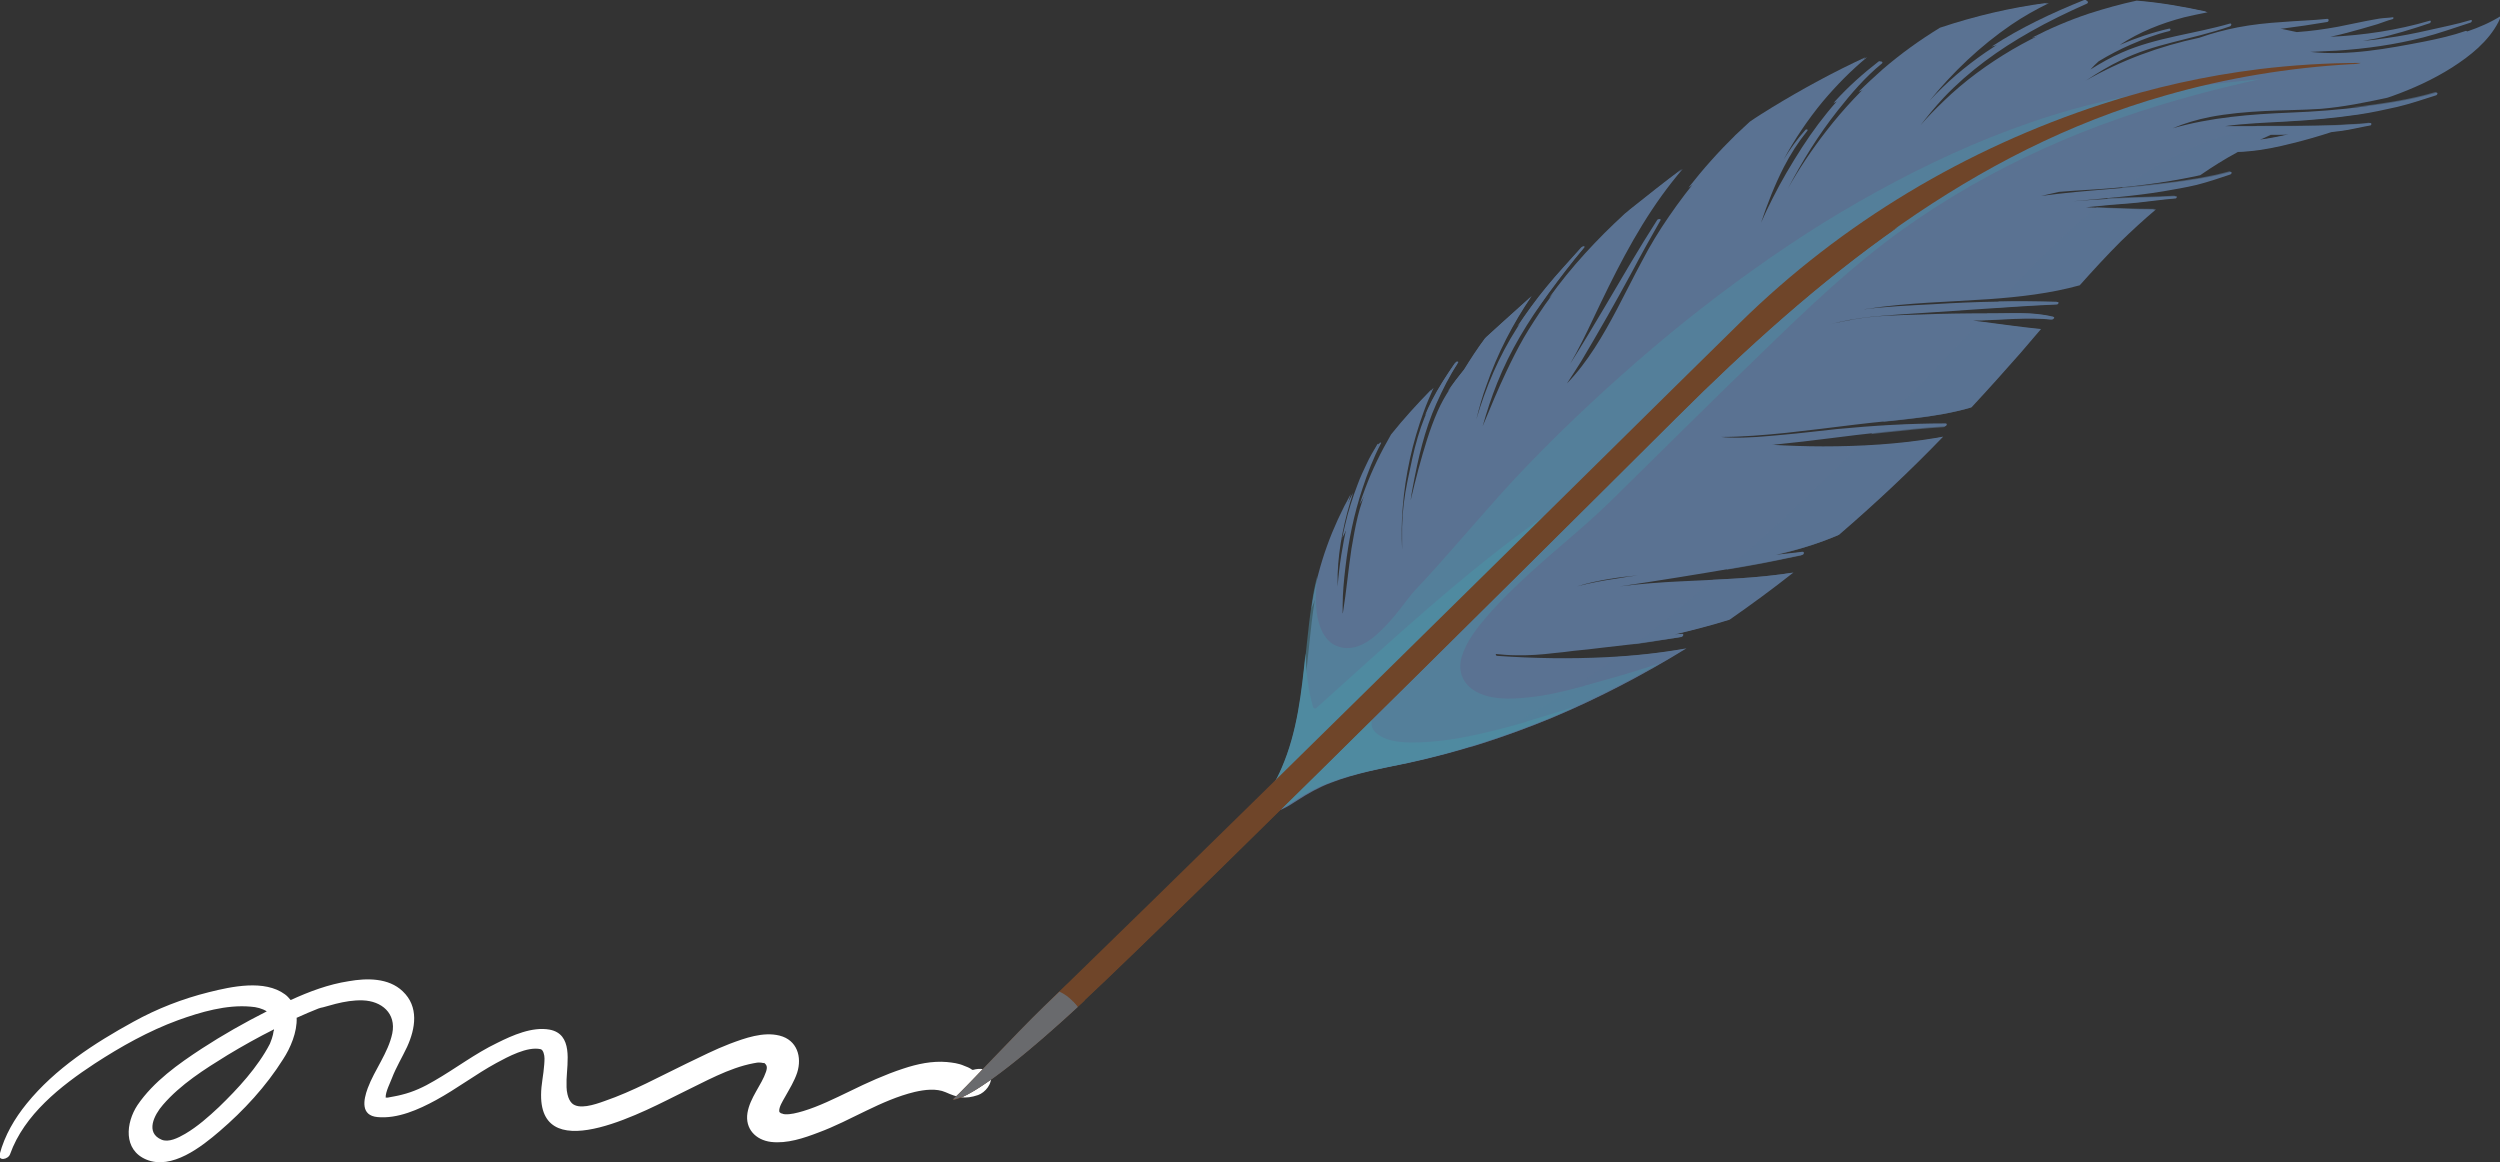 <?xml version="1.0" encoding="UTF-8"?> <svg xmlns="http://www.w3.org/2000/svg" viewBox="0 0 79.47 36.94"><rect x="0" y="0" width="79.47" height="36.94" fill="#333333" stroke="none"/> <defs> <style> .cls-1, .cls-2, .cls-3, .cls-4, .cls-5, .cls-6, .cls-7, .cls-8, .cls-9, .cls-10 { stroke-width: 0px; } .cls-1, .cls-2, .cls-3, .cls-4, .cls-6 { mix-blend-mode: multiply; } .cls-1, .cls-10 { fill: #696a6d; } .cls-2, .cls-6 { fill: #4f8aa0; } .cls-3, .cls-8 { fill: #6f4529; } .cls-4 { opacity: .63; } .cls-4, .cls-5, .cls-7 { fill: #5a7292; } .cls-5 { mix-blend-mode: screen; } .cls-6 { opacity: .55; } .cls-11 { isolation: isolate; } .cls-9 { fill: #fff; } </style> </defs> <g class="cls-11"> <g id="Layer_2" data-name="Layer 2"> <g id="Layer_1-2" data-name="Layer 1"> <g> <path class="cls-9" d="m31.49,34.21c-.07-.26-.35-.26-.56-.2-.01,0-.03,0-.05-.02-.07-.05-.15-.08-.23-.11-.18-.08-.36-.1-.55-.12-.47-.04-.94.06-1.39.21-.58.19-1.15.45-1.7.72-.48.23-.98.48-1.48.63-.2.06-.41.11-.56.1,0,0-.06,0-.08-.01-.03-.01-.08-.05-.04,0,0,0-.09-.08-.05-.03-.01-.02-.03-.04-.03-.05-.01-.14.1-.31.19-.47.14-.25.29-.49.38-.76.16-.5,0-1.04-.56-1.18-.52-.13-1.1.08-1.58.26-.47.18-.92.41-1.38.63-.85.41-1.7.88-2.6,1.19-.33.12-.82.28-1.04.07-.06-.06-.11-.15-.14-.28-.04-.16-.03-.29-.03-.47.02-.56.21-1.45-.54-1.59-.55-.1-1.18.18-1.66.42-.71.34-1.33.82-2.01,1.21-.32.19-.66.35-1.03.44-.15.04-.29.06-.44.09-.04,0-.06,0-.07,0-.01-.18.15-.48.2-.62.13-.34.32-.65.48-.99.27-.59.38-1.28-.14-1.77-.45-.43-1.14-.42-1.71-.32-.65.1-1.26.33-1.85.6-.05-.06-.11-.13-.18-.18-.65-.48-1.7-.25-2.42-.07-.84.21-1.64.52-2.4.94-1.24.68-2.49,1.49-3.39,2.6-.39.48-.7,1.01-.86,1.61-.06.23.27.17.33,0,.45-1.26,1.61-2.17,2.69-2.88.83-.54,1.72-1.04,2.65-1.38.72-.26,1.54-.5,2.31-.43.18.01.37.06.51.15-.71.36-1.4.75-2.06,1.18-.75.49-1.54,1.05-2.05,1.8-.37.56-.46,1.42.28,1.73.81.34,1.76-.41,2.33-.9.77-.66,1.48-1.43,2.02-2.29.23-.35.45-.86.43-1.32,0,0,0,0,.01,0,.22-.1.45-.2.68-.29.05-.02.1-.03.15-.04.13-.04.27-.07.4-.11.28-.07.57-.12.86-.11.6.02,1.07.41.94,1.05-.13.62-.56,1.15-.78,1.74-.14.38-.23.87.31.92.64.06,1.31-.24,1.86-.54.66-.36,1.26-.82,1.92-1.18.37-.2.98-.53,1.4-.44.05.01.08.06.1.12.04.12.03.22.02.37-.02.32-.1.64-.1.96-.02,2.37,3.48.42,4.47-.06.73-.35,1.49-.79,2.28-.94.11-.02.13-.03.25-.02.02,0,.11.03.08,0,.1.07.12.14.07.29-.14.42-.51.82-.59,1.31-.08.5.26.86.75.92.51.06,1.04-.12,1.51-.3,1.03-.38,1.98-1.03,3.06-1.29.31-.07.68-.12.98.01.38.17.62.23,1.03.09.23-.08.47-.37.4-.63Zm-22.79-1.45c-.01.09-.03.17-.06.26-.03.08-.06.16-.06.16-.39.75-1.02,1.43-1.62,2.01-.33.31-.68.62-1.07.85-.24.14-.53.28-.75.19-.53-.22-.24-.79.04-1.11.56-.65,1.32-1.13,2.05-1.58.48-.29.98-.57,1.48-.82,0,.01,0,.03,0,.04Z"></path> <g> <path class="cls-7" d="m78.39.98c-.43.15-.87.25-1.32.34-1.19.23-2.42.46-3.63.33.28-.01.56-.03.84-.04.93-.06,1.85-.19,2.75-.42.51-.13,1-.31,1.5-.47.06-.02.06-.11,0-.08-.43.13-.89.22-1.33.32-.44.1-.89.19-1.34.25-.25.04-.5.07-.75.09.13-.02.26-.05.39-.07.59-.12,1.16-.3,1.73-.49.05-.02.06-.1,0-.08-1.02.3-2.09.46-3.15.51-.01,0-.02,0-.03,0,.02,0,.05,0,.07-.01.33-.07.65-.16.97-.25.16-.05.32-.09.48-.14.16-.05.32-.12.48-.16.03,0,.06-.07,0-.06-.14.02-.28.02-.41.04-.15.03-.3.05-.44.08-.3.06-.59.12-.88.18-.44.08-.87.14-1.31.17-.17-.04-.35-.07-.52-.11.02,0,.04,0,.06,0,.47-.06.95-.13,1.42-.21.06,0,.08-.11,0-.1-.47.05-.95.06-1.42.1-.48.03-.95.08-1.42.17-.41.08-.82.19-1.22.33-1.27.27-2.49.72-3.62,1.37,0,0,0,0,0,0,.02-.01.03-.02.05-.03.35-.23.71-.45,1.09-.63.51-.25,1.06-.42,1.61-.56.62-.16,1.24-.3,1.84-.51.06-.02.07-.11,0-.09-1.14.33-2.34.44-3.43.92-.35.15-.68.34-1,.54.08-.09.17-.18.26-.26.33-.2.67-.38,1.02-.53.39-.17.8-.33,1.22-.43.06-.01.06-.09,0-.08-.53.12-1.06.3-1.57.52.62-.41,1.32-.69,2.05-.88.25-.06.5-.11.75-.16-.74-.16-1.47-.29-2.22-.35-.51.11-1.01.25-1.51.41-.86.29-1.7.67-2.49,1.13-.78.46-1.52,1-2.17,1.63-.26.25-.51.5-.74.77.23-.3.48-.6.74-.88.8-.84,1.74-1.52,2.75-2.09.58-.33,1.18-.62,1.79-.89.08-.03.03-.12-.04-.09-1.11.45-2.2.96-3.18,1.64-.65.45-1.25.96-1.78,1.54.75-.92,1.62-1.75,2.6-2.42.38-.26.79-.49,1.2-.69-1.16.15-2.3.42-3.41.79-.64.39-1.25.83-1.82,1.32-.68.59-1.3,1.25-1.85,1.96-.45.58-.86,1.19-1.22,1.83.46-.88.98-1.72,1.59-2.49.42-.53.87-1.06,1.4-1.49.05-.04-.01-.09-.06-.05-.49.38-.95.79-1.37,1.25-.41.46-.78.96-1.11,1.47-.34.53-.66,1.07-.94,1.63-.13.25-.25.51-.36.76.2-.6.43-1.19.72-1.76.21-.41.46-.8.75-1.16.04-.05-.04-.06-.06-.03-.26.29-.49.61-.69.94.35-.65.77-1.27,1.24-1.84.43-.51.9-.99,1.41-1.41-1.02.47-2.01,1.01-2.98,1.6-.24.15-.47.29-.7.45-.15.14-.3.28-.45.42-.8.79-1.52,1.65-2.16,2.58-.32.46-.61.94-.87,1.44-.27.5-.52,1.01-.79,1.52-.44.83-.93,1.68-1.59,2.36.15-.23.3-.46.45-.7.56-.94,1.1-1.89,1.62-2.85.29-.55.59-1.09.9-1.63.04-.06-.07-.06-.1-.02-.59.92-1.14,1.87-1.7,2.82-.35.59-.7,1.18-1.07,1.76.27-.47.51-.96.74-1.45.64-1.35,1.3-2.69,2.18-3.91.21-.29.43-.57.66-.84-.55.41-1.09.84-1.63,1.27-.06.05-.12.1-.18.15-.96.88-1.83,1.84-2.57,2.9-.24.35-.47.7-.68,1.06-.2.35-.38.71-.55,1.07-.27.57-.51,1.15-.75,1.73.13-.46.28-.92.46-1.37.41-1.03.98-1.96,1.64-2.86.36-.49.73-.98,1.13-1.45.04-.04-.03-.06-.06-.03-.37.42-.76.83-1.11,1.26-.35.42-.68.87-.97,1.33-.57.89-.99,1.88-1.29,2.9.09-.37.19-.73.32-1.08.35-1.01.84-1.96,1.44-2.84-.3.27-.6.54-.9.81-.18.17-.37.33-.55.5-.24.32-.46.66-.67,1-.34.41-.65.85-.87,1.35-.26.59-.44,1.22-.61,1.84-.09.33-.17.67-.25,1,.02-.14.04-.29.07-.43.17-.91.37-1.8.75-2.65.2-.45.42-.89.69-1.3.03-.05-.06-.05-.08-.01-.26.38-.51.76-.72,1.17-.2.39-.36.79-.48,1.2-.14.46-.23.94-.33,1.41-.1.48-.16.96-.17,1.45,0,.23,0,.46,0,.68,0,.02,0,.03,0,.05-.02-.45-.02-.9.02-1.35.08-1.04.31-2.07.67-3.05.09-.25.2-.5.31-.75-.45.46-.88.93-1.28,1.43-.32.55-.6,1.12-.82,1.71-.12.31-.23.62-.31.95-.08.33-.14.67-.2,1.02-.1.67-.16,1.35-.27,2.03,0,.01,0,.02-.01.03,0-.08,0-.16,0-.24,0-.41.04-.83.09-1.24.1-.85.27-1.68.54-2.49.16-.49.35-.98.59-1.44.02-.03-.04-.03-.05,0-.12.2-.24.4-.34.62-.1.21-.2.42-.28.64-.16.42-.3.85-.4,1.29-.15.66-.26,1.33-.31,2.01,0-.13,0-.26,0-.39.03-.88.22-1.75.49-2.59-.59,1.06-1.02,2.21-1.22,3.43-.28,1.76-.24,3.63-.96,5.3-.17.4-.39.77-.67,1.1-.05.05-.02.09.02.1-.02.03-.04.06-.06.09-.05.09.03.18.12.17.37-.02.69-.21.99-.41.34-.22.67-.41,1.06-.56.82-.32,1.69-.47,2.54-.65,1.56-.34,3.08-.83,4.55-1.44,1.47-.62,2.88-1.36,4.23-2.19-.84.15-1.68.24-2.53.28-1.16.06-2.32.04-3.48-.04-.04,0-.06-.03-.05-.06.21.02.42.04.63.04.41.01.82-.02,1.23-.07.2-.02.41-.04.61-.07.31-.03.61-.06.91-.1.35-.04.7-.08,1.04-.12.49-.07.98-.15,1.47-.22.06,0,.11-.11.02-.1-.08,0-.15.01-.23.02.59-.14,1.17-.29,1.75-.47.69-.48,1.37-.98,2.03-1.5-1.18.19-2.39.22-3.58.28-.65.03-1.3.08-1.94.16,1.23-.18,2.46-.38,3.68-.59.35-.06.7-.12,1.05-.19.36-.07.71-.15,1.07-.22.06-.01.08-.11,0-.1-.28.04-.57.06-.85.1.69-.16,1.37-.36,2.02-.64,1.15-.99,2.26-2.03,3.31-3.12-.07.01-.15.03-.22.04-1.19.2-2.4.27-3.6.27-.54,0-1.08-.02-1.63-.05.04,0,.09,0,.13-.01,1.14-.11,2.28-.28,3.43-.4.65-.07,1.29-.14,1.94-.18.06,0,.1-.09.02-.09-1.15,0-2.3.07-3.45.18-.57.06-1.13.13-1.7.18-.56.05-1.14.11-1.7.09-.09,0-.18-.01-.28-.02.69,0,1.38-.06,2.07-.13.73-.08,1.45-.17,2.18-.26.64-.08,1.28-.13,1.92-.21.6-.07,1.21-.17,1.79-.34.53-.57,1.05-1.15,1.56-1.73.22-.25.43-.51.65-.76-.72-.07-1.44-.18-2.16-.27.06,0,.13,0,.19,0,.77-.02,1.54-.11,2.31-.03.05,0,.12-.07.05-.09-.67-.17-1.39-.1-2.08-.11-.73,0-1.45.01-2.18.04-.69.02-1.39.03-2.07.15-.27.05-.54.1-.81.17.44-.12.9-.2,1.36-.25.59-.06,1.18-.09,1.77-.13.64-.04,1.29-.09,1.93-.13.73-.05,1.46-.1,2.19-.13.05,0,.09-.08.02-.08-.66-.02-1.31-.03-1.96-.01-.66.01-1.31.04-1.97.08-.75.04-1.52.07-2.27.17.05,0,.09-.02.14-.02,1.29-.2,2.59-.22,3.89-.31.97-.07,1.94-.18,2.88-.44.42-.47.85-.94,1.3-1.39.36-.35.73-.69,1.12-1.02-.74,0-1.48-.05-2.22-.07.17-.02.34-.03.51-.05.38-.04.77-.06,1.15-.1.39-.04.79-.1,1.18-.13.04,0,.07-.07.02-.07-.7.04-1.41.04-2.11.08-.39.02-.78.05-1.18.08.97-.09,1.94-.16,2.9-.32.35-.06.7-.12,1.04-.2.36-.09.71-.21,1.07-.33.06-.02.07-.1,0-.08-.62.17-1.28.27-1.93.35-.63.08-1.27.14-1.9.19-.73.06-1.45.12-2.18.22.19-.04.38-.09.57-.13.57-.05,1.14-.07,1.71-.12.94-.08,1.87-.21,2.78-.41.39-.27.79-.52,1.2-.74.11,0,.22-.01.33-.02.48-.04.95-.14,1.42-.26.41-.1.82-.22,1.22-.35.11-.01.22-.03.33-.04.3-.04.6-.12.9-.17.05,0,.06-.09,0-.08-.27.04-.55.04-.82.06-.29.02-.57.02-.86.03-.56.01-1.12.01-1.68.01-.42,0-.84,0-1.25,0,.66-.09,1.33-.11,2-.15.75-.04,1.5-.11,2.25-.22.41-.06.82-.15,1.22-.24.42-.1.83-.24,1.24-.37.05-.02.06-.1,0-.08-.75.22-1.53.34-2.3.44-.78.1-1.55.16-2.33.19-1.26.05-2.53.15-3.75.5.38-.16.78-.28,1.19-.36.57-.11,1.16-.16,1.74-.19.6-.03,1.2-.03,1.79-.07.71-.06,1.4-.2,2.1-.35.05-.02.1-.03.15-.05.67-.24,1.31-.53,1.91-.91.58-.37,1.16-.83,1.48-1.45.03-.06.06-.13.09-.2-.33.21-.7.37-1.08.5Zm-27.2,17.42c.29-.05.58-.08.87-.11-.22.03-.44.06-.66.1-.43.06-.85.14-1.27.25.34-.11.7-.18,1.05-.24Zm20.64-13.96c.11-.05.23-.1.35-.16.19,0,.38,0,.57-.01-.3.07-.61.13-.92.17Z"></path> <g> <path class="cls-5" d="m50.5,8.4c.58-.48,1.16-.95,1.76-1.4.17-.26.34-.52.53-.78.21-.29.43-.57.66-.84-.55.41-1.09.84-1.63,1.27-.06.05-.12.1-.18.15-.88.81-1.7,1.69-2.4,2.67.41-.36.83-.73,1.25-1.08Z"></path> <path class="cls-5" d="m58.28,3.28c.14-.07.28-.13.42-.19.33-.39.68-.76,1.07-1.08.05-.04-.01-.09-.06-.05-.49.38-.95.79-1.37,1.25-.02.02-.04.05-.06.08Z"></path> <path class="cls-5" d="m57.21,3.81c.12-.07.25-.13.37-.19.1-.13.2-.26.31-.39.43-.51.9-.99,1.41-1.41-1.02.47-2.01,1.01-2.98,1.6-.24.15-.47.29-.7.45-.15.14-.3.28-.45.42-.54.53-1.04,1.09-1.5,1.68,1.14-.79,2.31-1.52,3.54-2.16Z"></path> <path class="cls-5" d="m65.07,1.09c1.41-.28,2.84-.46,4.27-.55.02,0,.03,0,.05-.01.25-.06.5-.11.75-.16-.74-.16-1.47-.29-2.22-.35-.51.11-1.01.25-1.51.41-.63.21-1.24.47-1.82.77.16-.03.32-.07.49-.1Z"></path> <path class="cls-5" d="m63.89,1.35c.2-.13.4-.25.61-.37.58-.33,1.18-.62,1.79-.89.08-.03.03-.12-.04-.09-1.02.41-2.02.88-2.94,1.48.19-.05.38-.1.58-.14Z"></path> <path class="cls-5" d="m62.78,1.63c.35-.31.72-.59,1.1-.85.38-.26.79-.49,1.2-.69-1.16.15-2.3.42-3.41.79-.64.39-1.25.83-1.82,1.32-.26.23-.52.47-.77.72,1.2-.51,2.43-.94,3.69-1.29Z"></path> <path class="cls-5" d="m47.37,11.18c.18-.17.36-.33.54-.5.22-.42.47-.84.74-1.23-.3.27-.6.54-.9.81-.18.17-.37.33-.55.5-.24.32-.46.66-.67,1-.18.22-.35.44-.51.68.44-.43.89-.85,1.34-1.27Z"></path> <path class="cls-5" d="m48.87,9.81c.11-.15.21-.3.32-.46.36-.49.73-.98,1.13-1.45.04-.04-.03-.06-.06-.03-.37.42-.76.83-1.11,1.26-.33.4-.63.82-.92,1.25.21-.19.43-.39.64-.58Z"></path> <path class="cls-4" d="m53.23,19.49c-.42.34-.84.67-1.28.99.48-.06.95-.15,1.42-.22.06,0,.11-.11.02-.1-.08,0-.15.01-.23.02.59-.14,1.17-.29,1.75-.47.69-.48,1.37-.98,2.03-1.5-.82.13-1.65.18-2.48.22-.41.35-.83.7-1.26,1.04Z"></path> <path class="cls-4" d="m46.67,23.77c.9-.27,1.78-.59,2.65-.95,1.47-.62,2.88-1.36,4.23-2.19-.7.12-1.42.2-2.13.25-1.51,1.08-3.08,2.07-4.74,2.89Z"></path> <path class="cls-4" d="m59.08,14.19c-1.36,1.34-2.75,2.67-4.2,3.92.08-.01.16-.03.24-.04.35-.06.7-.12,1.05-.19.36-.07.71-.15,1.07-.22.06-.01.08-.11,0-.1-.28.04-.57.06-.85.1.69-.16,1.37-.36,2.02-.64,1.15-.99,2.26-2.03,3.31-3.12-.07.01-.15.03-.22.04-.81.14-1.62.21-2.44.25Z"></path> <path class="cls-4" d="m77.4,2.93c-.75.22-1.53.34-2.3.44-.19.02-.38.05-.57.06.58-.05,1.17-.07,1.75-.07.38-.1.76-.22,1.13-.35.05-.02.06-.1,0-.08Z"></path> <path class="cls-4" d="m72.7,3.85c.75-.04,1.5-.11,2.25-.22.23-.04.46-.08.69-.13-.11,0-.22,0-.33.01-1.02.05-2.03.15-3.03.36.14,0,.28-.01.42-.02Z"></path> <path class="cls-4" d="m60.21,13.07c-.11.11-.23.23-.35.34.33-.03.65-.07.98-.11.6-.07,1.21-.17,1.79-.34.53-.57,1.05-1.15,1.56-1.73.22-.25.43-.51.65-.76-.64-.07-1.27-.16-1.91-.24-.9.96-1.8,1.91-2.72,2.84Z"></path> <path class="cls-4" d="m61.81,13.48c-.69,0-1.39.02-2.08.07-.08.08-.17.17-.25.25.12-.01.24-.03.36-.04.65-.07,1.29-.14,1.94-.18.06,0,.1-.09.02-.09Z"></path> <path class="cls-4" d="m75.31,3.9c-.27.04-.55.04-.82.06-.29.02-.57.02-.86.03-.56.01-1.12.01-1.68.01-.07,0-.13,0-.2,0-.25.06-.51.13-.76.21-1.25.39-2.4.98-3.47,1.72.8-.08,1.59-.2,2.37-.37.39-.27.79-.52,1.2-.74.11,0,.22-.01.33-.02.48-.04.95-.14,1.42-.26.41-.1.82-.22,1.22-.35.11-.01.22-.03.33-.04.3-.04.6-.12.9-.17.05,0,.06-.09,0-.08Zm-3.48.55c.11-.05.23-.1.35-.16.19,0,.38,0,.57-.01-.3.07-.61.13-.92.17Z"></path> <path class="cls-4" d="m69.13,6.22c-.7.04-1.41.04-2.11.08,0,0,0,0-.01,0-.1.07-.19.15-.29.23.02,0,.04,0,.05,0,.38-.04.77-.06,1.15-.1.39-.04.79-.1,1.18-.13.04,0,.07-.07.02-.07Z"></path> <path class="cls-4" d="m70.85,5.45c-.62.17-1.28.27-1.93.35-.48.06-.96.11-1.44.15-.14.1-.28.2-.42.31.56-.05,1.13-.11,1.69-.2.35-.06.7-.12,1.04-.2.36-.09.71-.21,1.07-.33.06-.02.07-.1,0-.08Z"></path> <path class="cls-4" d="m63.66,9.45c.81-.07,1.62-.19,2.4-.4.42-.47.85-.94,1.3-1.39.36-.35.73-.69,1.12-1.02-.61,0-1.22-.03-1.83-.05-1.07.87-2.04,1.86-2.99,2.86Z"></path> <path class="cls-4" d="m65.23,10.07c-.66-.17-1.37-.1-2.05-.11-.07.07-.14.15-.21.22.73-.03,1.47-.11,2.21-.03.05,0,.12-.07.05-.09Z"></path> <path class="cls-4" d="m65.36,9.59c-.61-.01-1.21-.02-1.82-.01,0,.01-.02.02-.03.03-.06.06-.11.12-.17.18.66-.05,1.33-.09,2-.12.05,0,.09-.08.02-.08Z"></path> <path class="cls-5" d="m42.65,17.14c.11-.22.22-.44.33-.66.07-.31.16-.61.26-.91.16-.49.35-.98.59-1.44.02-.03-.04-.03-.05,0-.12.2-.24.4-.34.62-.1.21-.2.42-.28.64-.16.42-.3.85-.4,1.29-.04.15-.07.31-.1.47Z"></path> <path class="cls-5" d="m42.29,17.94c.08-.18.16-.36.24-.54.08-.58.23-1.14.41-1.7-.59,1.06-1.02,2.21-1.22,3.43-.01.07-.02.14-.03.21.19-.47.4-.93.6-1.39Z"></path> <path class="cls-5" d="m43.21,16.05c.34-.61.72-1.19,1.14-1.75.24-.31.49-.61.75-.9.03-.09.06-.18.09-.27.09-.25.2-.5.31-.75-.45.46-.88.93-1.28,1.43-.32.55-.6,1.12-.82,1.71-.07.18-.13.36-.19.54Z"></path> <path class="cls-5" d="m45.64,12.83c.19-.43.41-.86.67-1.25.03-.05-.06-.05-.08-.01-.26.38-.51.76-.72,1.17-.08.15-.15.31-.21.46.11-.12.23-.25.35-.37Z"></path> </g> <path class="cls-6" d="m50.38,21.8c-.59.16-1.19.31-1.8.37-.57.06-1.25.09-1.75-.24-.37-.25-.49-.65-.36-1.07.15-.48.48-.9.8-1.27.42-.49.89-.94,1.37-1.38.84-.77,1.73-1.47,2.55-2.27,1.62-1.59,3.22-3.19,4.85-4.76,1.41-1.37,2.82-2.72,4.42-3.87,1.41-1.01,2.92-1.87,4.49-2.58,1.58-.72,3.23-1.28,4.9-1.73.67-.18,1.34-.34,2.02-.49-1.32.14-2.65.27-3.96.5-1.81.32-3.56.89-5.25,1.61-1.63.7-3.2,1.54-4.71,2.47-1.52.95-2.98,2-4.38,3.12-1.38,1.11-2.7,2.29-3.97,3.53-.64.63-1.28,1.28-1.88,1.95-.68.76-1.35,1.54-2.03,2.3-.17.19-.33.37-.5.55-.14.15-.28.29-.4.45-.17.23-.35.46-.54.68-.35.4-.87.96-1.46.93-.83-.04-.98-1.02-.96-1.66,0-.22.02-.44.05-.66-.07.27-.13.55-.17.83-.28,1.76-.24,3.63-.96,5.3-.17.4-.39.77-.67,1.1-.05.05-.02.09.02.1-.02.03-.04.06-.06.09-.05.09.03.18.12.17.37-.02.69-.21.99-.41.34-.22.67-.41,1.06-.56.82-.32,1.69-.47,2.54-.65,1.56-.34,3.08-.83,4.55-1.44,1.18-.5,2.33-1.08,3.44-1.72-.79.27-1.58.49-2.38.71Z"></path> <path class="cls-2" d="m48.54,22.94c-.28.08-.56.16-.84.23-.86.22-1.74.41-2.63.43-.35.01-.74,0-1.07-.14-.18-.08-.38-.22-.4-.42-.02-.16.04-.32.1-.46.09-.21.22-.41.35-.61.38-.56.83-1.07,1.29-1.56.56-.61,1.15-1.2,1.74-1.78.6-.59,1.22-1.16,1.84-1.73.51-.46,1.02-.92,1.53-1.36.05-.04.1-.09.15-.13-.5.31-1,.64-1.49.98-1.29.91-2.52,1.91-3.72,2.95-1.2,1.04-2.37,2.11-3.55,3.17-.03.03-.09,0-.1-.03-.16-.56-.22-1.13-.24-1.71-.13,1.24-.26,2.49-.76,3.64-.17.4-.39.77-.67,1.1-.05.05-.02.09.02.1-.02.03-.04.06-.06.09-.05.09.03.18.12.17.37-.02.69-.21.99-.41.34-.22.67-.41,1.06-.56.82-.32,1.69-.47,2.54-.65,1.56-.34,3.08-.83,4.55-1.44.27-.11.53-.23.79-.35-.52.17-1.05.32-1.57.48Z"></path> <g> <path class="cls-8" d="m71.8,2.2c-1.69.21-3.36.58-4.98,1.11-4.32,1.41-8.26,3.76-11.5,6.94-2.75,2.7-5.48,5.41-8.23,8.11-4.62,4.55-9.24,9.1-13.89,13.62-.97.94-2.45,2.55-2.91,2.97,0,0,.67.1,4.11-3.09,3.44-3.2,18.91-18.61,18.91-18.61,4.47-4.45,9.37-8.47,15.54-10.22,1.92-.55,3.91-.88,5.9-.99.1,0,.21-.01.3-.04-1.09,0-2.18.07-3.26.2Z"></path> <path class="cls-3" d="m56.69,9.64c-1.06.9-2,1.93-2.98,2.91-1.01,1.01-2.06,1.99-3.09,2.98-2.08,1.99-4.16,3.99-6.22,6.01-2.06,2.02-4.09,4.07-6.12,6.12-.99,1-1.95,2.03-2.92,3.04-.59.61-1.23,1.21-1.75,1.89.25-.22.51-.46.79-.72,3.44-3.2,18.91-18.61,18.91-18.61,2.2-2.19,4.51-4.28,7.02-6.04-1.3.67-2.53,1.47-3.65,2.43Z"></path> <path class="cls-3" d="m34.23,31.51c-.09-.09-.2-.17-.31-.22-.24.23-.48.46-.71.7-.97.94-2.45,2.55-2.91,2.97,0,0,.67.1,4.11-3.09.02-.02.04-.04.07-.06-.07-.11-.15-.2-.24-.29Z"></path> <path class="cls-10" d="m33.67,31.53c-.16.15-.31.3-.47.45-.97.94-2.45,2.55-2.91,2.97,0,0,.66.1,3.96-2.95-.16-.21-.35-.38-.58-.48Z"></path> <path class="cls-1" d="m33.39,32.46c-.56.52-1.12,1.05-1.72,1.54-.38.31-.76.6-1.14.9.4-.16,1.42-.76,3.73-2.89-.05-.06-.1-.12-.15-.17-.25.2-.48.41-.71.62Z"></path> </g> </g> </g> </g> </g> </g> </svg> 